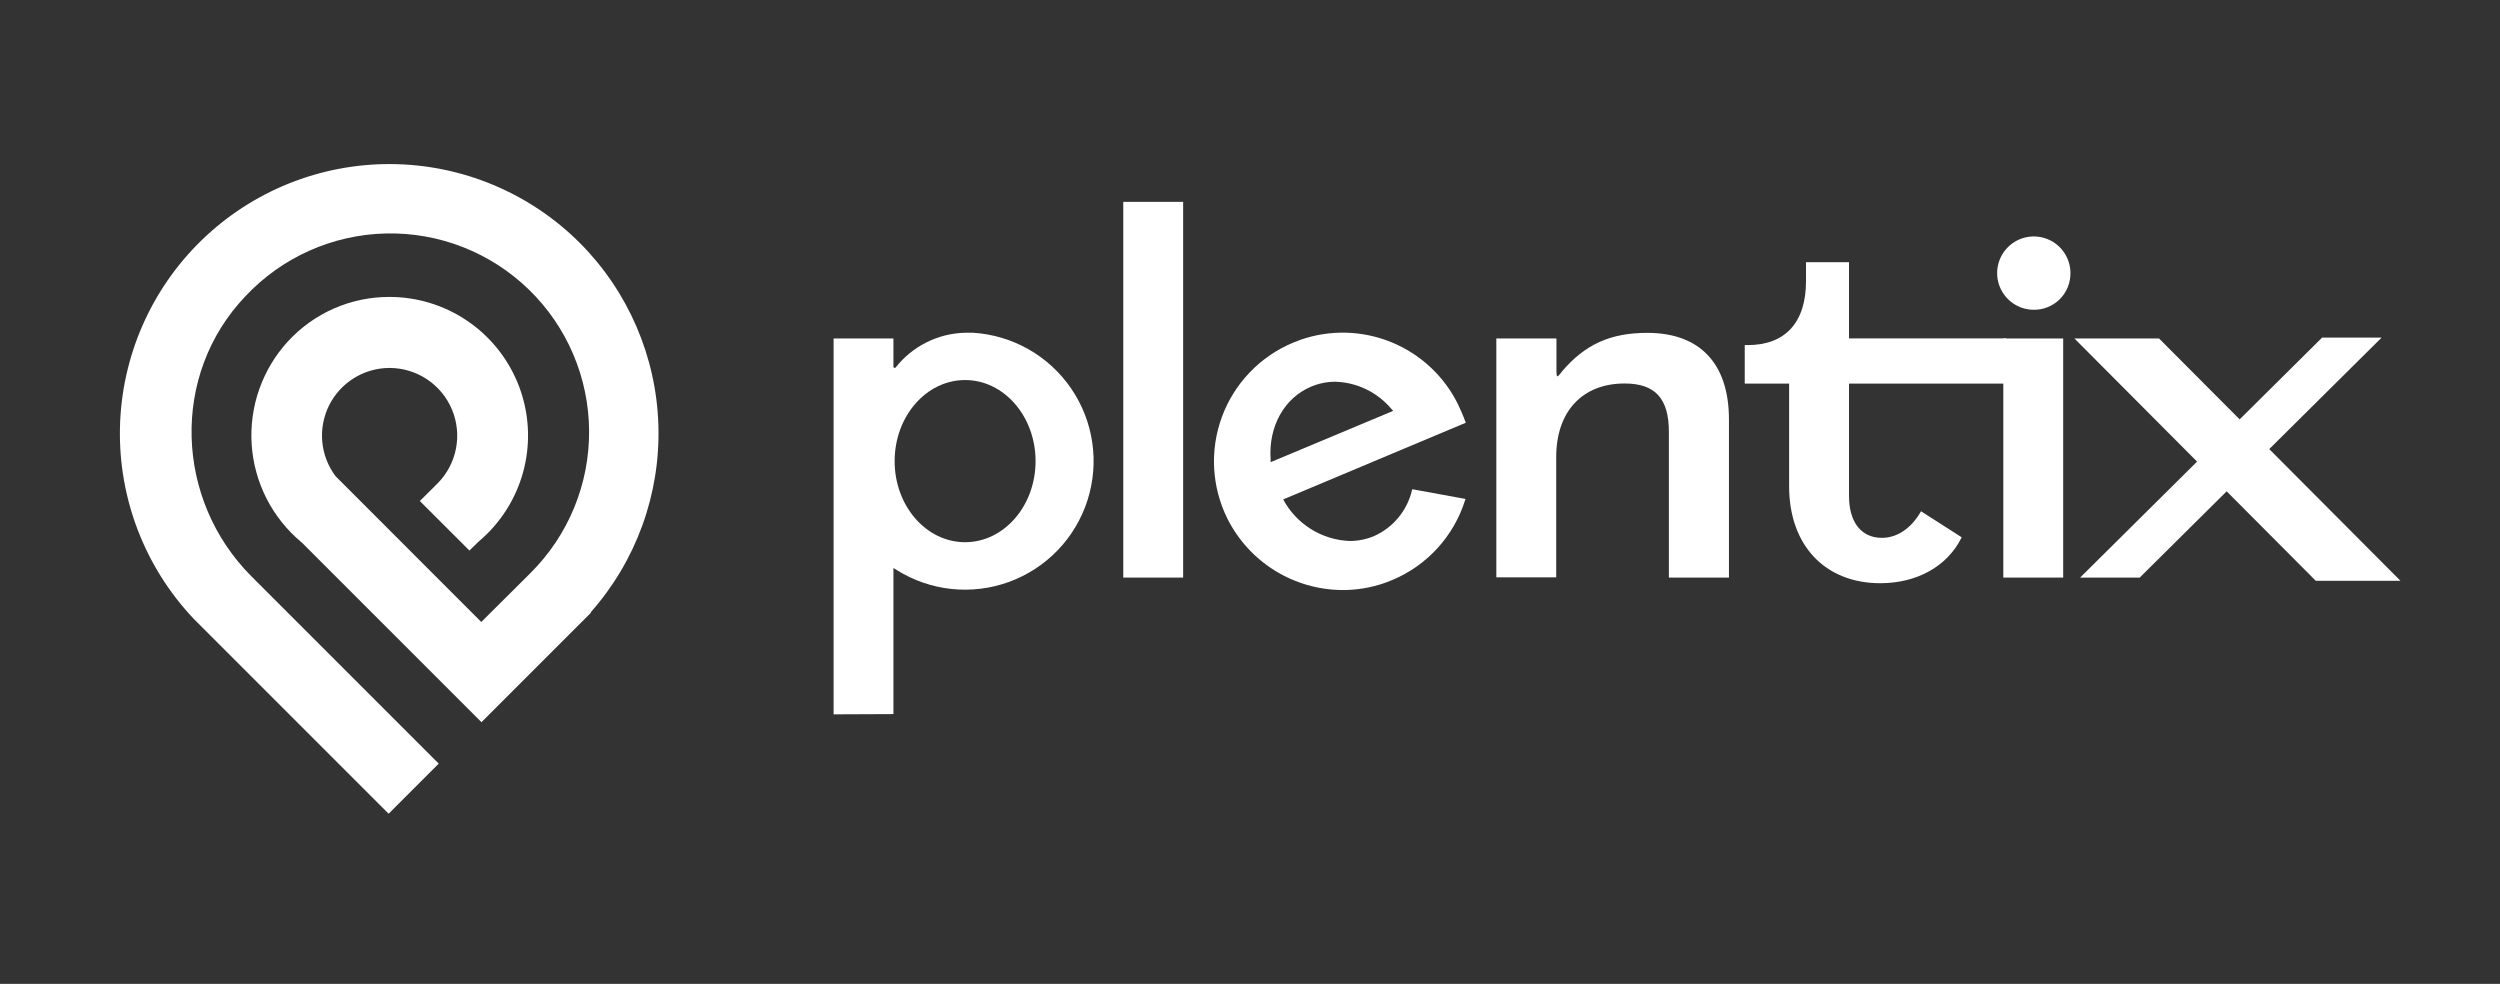 <svg width="310" height="122" viewBox="0 0 310 122" fill="none" xmlns="http://www.w3.org/2000/svg">
<rect x="0" y="0" width="310" height="122" fill="#333333" stroke="none"/>
<path d="M287.155 72.017L257.23 41.972H267.722L297.655 72.017H287.155Z" fill="white"/>
<path d="M257.935 71.62L287.943 41.86H295.323L265.323 71.62H257.935Z" fill="white"/>
<path d="M146.71 25.03H139.285V71.62H146.71V25.03Z" fill="white"/>
<path d="M103.367 88.578V41.972H110.785V45.46C110.785 45.481 110.789 45.502 110.798 45.522C110.806 45.542 110.818 45.559 110.834 45.574C110.849 45.589 110.867 45.6 110.887 45.608C110.907 45.615 110.929 45.618 110.95 45.617C110.973 45.617 110.996 45.612 111.017 45.602C111.038 45.591 111.056 45.576 111.07 45.557C112.1 44.253 113.404 43.191 114.891 42.448C116.378 41.705 118.011 41.3 119.672 41.26C119.995 41.26 120.325 41.26 120.647 41.26C123.072 41.41 125.429 42.112 127.541 43.312C129.652 44.512 131.462 46.179 132.831 48.185C134.201 50.191 135.094 52.483 135.442 54.887C135.791 57.29 135.585 59.742 134.842 62.054C134.099 64.366 132.837 66.478 131.154 68.228C129.47 69.979 127.408 71.322 125.127 72.154C122.845 72.986 120.403 73.286 117.988 73.031C115.573 72.776 113.248 71.973 111.19 70.683L110.785 70.427V88.547L103.367 88.578ZM119.672 47.125C114.857 47.125 110.935 51.625 110.935 57.182C110.935 62.74 114.857 67.233 119.672 67.233C124.487 67.233 128.41 62.733 128.41 57.182C128.41 51.633 124.495 47.125 119.672 47.125Z" fill="white"/>
<path d="M233.162 72.318C226.292 72.318 221.852 67.608 221.852 60.318V47.568H216.347V42.79H216.715C221.38 42.79 223.945 39.978 223.945 34.863V32.515H229.277V41.958H248.777V47.568H229.277V61.488C229.277 64.743 230.777 66.693 233.365 66.693C235.225 66.693 236.957 65.538 238.127 63.528L238.202 63.393L243.25 66.625L243.19 66.745C241.427 70.233 237.692 72.318 233.162 72.318Z" fill="white"/>
<path d="M206.942 71.62V53.552C206.942 49.42 205.247 47.552 201.452 47.552C196.202 47.552 192.97 51.04 192.97 56.665V71.59H185.545V41.972H193V46.03C193 46.6 193.097 46.667 193.097 46.667C193.097 46.667 193.277 46.667 193.705 46.037C196.562 42.692 199.705 41.275 204.272 41.275C210.797 41.275 214.39 45.092 214.39 52.022V71.62H206.942Z" fill="white"/>
<path d="M255.835 41.972H248.41V71.62H255.835V41.972Z" fill="white"/>
<path d="M166.458 73.165C163.499 73.149 160.602 72.315 158.087 70.756C155.572 69.197 153.538 66.973 152.208 64.33C151.234 62.377 150.672 60.245 150.555 58.067C150.438 55.888 150.77 53.708 151.529 51.663C152.288 49.617 153.459 47.749 154.969 46.174C156.479 44.599 158.296 43.35 160.308 42.505C160.623 42.37 160.953 42.25 161.275 42.13C164.938 40.858 168.939 40.966 172.528 42.432C176.118 43.898 179.05 46.623 180.775 50.095C181.015 50.583 181.525 51.76 181.705 52.285L181.758 52.42L159.115 61.93C159.922 63.433 161.108 64.7 162.555 65.604C164.002 66.507 165.66 67.017 167.365 67.082C168.395 67.082 169.414 66.878 170.365 66.483C171.537 65.963 172.572 65.18 173.391 64.194C174.209 63.207 174.788 62.045 175.083 60.797L175.12 60.663L181.72 61.87L181.668 62.035C180.974 64.236 179.81 66.26 178.256 67.965C176.701 69.671 174.795 71.018 172.668 71.912C172.353 72.047 172.023 72.175 171.7 72.287C170.027 72.871 168.267 73.167 166.495 73.165H166.458ZM165.58 47.335C164.55 47.335 163.529 47.542 162.58 47.943C159.25 49.337 157.278 52.885 157.555 56.943V57.31L172.75 50.95L172.51 50.68C171.655 49.667 170.596 48.845 169.402 48.269C168.207 47.693 166.905 47.374 165.58 47.335Z" fill="white"/>
<path d="M252.123 38.41C251.227 38.397 250.355 38.119 249.616 37.611C248.878 37.104 248.306 36.39 247.972 35.558C247.638 34.727 247.558 33.815 247.741 32.938C247.924 32.061 248.362 31.257 249 30.628C249.638 29.999 250.448 29.573 251.328 29.403C252.208 29.233 253.118 29.327 253.945 29.673C254.771 30.019 255.477 30.601 255.973 31.347C256.47 32.093 256.735 32.969 256.735 33.865C256.741 34.469 256.626 35.069 256.395 35.627C256.165 36.186 255.824 36.693 255.394 37.117C254.963 37.541 254.452 37.874 253.89 38.096C253.328 38.319 252.727 38.425 252.123 38.41Z" fill="white"/>
<path d="M71.875 30.1C65.662 23.904 57.262 20.4 48.489 20.345C39.715 20.291 31.271 23.689 24.982 29.807C18.693 35.925 15.062 44.271 14.875 53.043C14.687 61.815 17.958 70.309 23.98 76.69L48.19 100.9L54.4 94.69L31.195 71.485C21.685 61.975 21.13 46.465 30.445 36.722C32.684 34.336 35.375 32.42 38.362 31.085C41.349 29.751 44.573 29.024 47.843 28.949C51.114 28.873 54.368 29.45 57.413 30.645C60.459 31.841 63.236 33.631 65.583 35.911C67.929 38.191 69.798 40.916 71.08 43.926C72.362 46.936 73.031 50.172 73.049 53.443C73.068 56.715 72.434 59.958 71.185 62.982C69.937 66.006 68.098 68.751 65.777 71.058L59.68 77.125L58.93 76.375L54.497 71.942L41.605 59.042C40.673 57.801 40.105 56.325 39.962 54.78C39.819 53.234 40.109 51.679 40.797 50.288C41.486 48.898 42.548 47.725 43.864 46.902C45.179 46.078 46.698 45.636 48.25 45.625H48.31C49.968 45.628 51.589 46.121 52.967 47.044C54.345 47.966 55.42 49.276 56.055 50.807C56.69 52.339 56.858 54.025 56.536 55.652C56.215 57.279 55.42 58.775 54.25 59.95L52.06 62.125L58.21 68.267L59.357 67.15C59.732 66.828 60.107 66.498 60.452 66.145C62.852 63.742 64.487 60.682 65.148 57.351C65.81 54.019 65.47 50.567 64.171 47.429C62.871 44.291 60.671 41.609 57.848 39.72C55.025 37.832 51.706 36.823 48.31 36.82H48.25C45.892 36.82 43.561 37.31 41.402 38.257C39.244 39.205 37.306 40.59 35.71 42.325C34.133 44.043 32.922 46.063 32.148 48.263C31.374 50.462 31.055 52.796 31.208 55.123C31.362 57.449 31.985 59.721 33.041 61.799C34.097 63.878 35.564 65.721 37.352 67.218L37.45 67.3L58.952 88.802L59.702 89.552L65.912 83.343L71.912 77.343L71.98 77.275L73.292 75.963L73.247 75.925C78.894 69.547 81.896 61.255 81.641 52.74C81.386 44.226 77.893 36.129 71.875 30.1Z" fill="white"/>
</svg>
